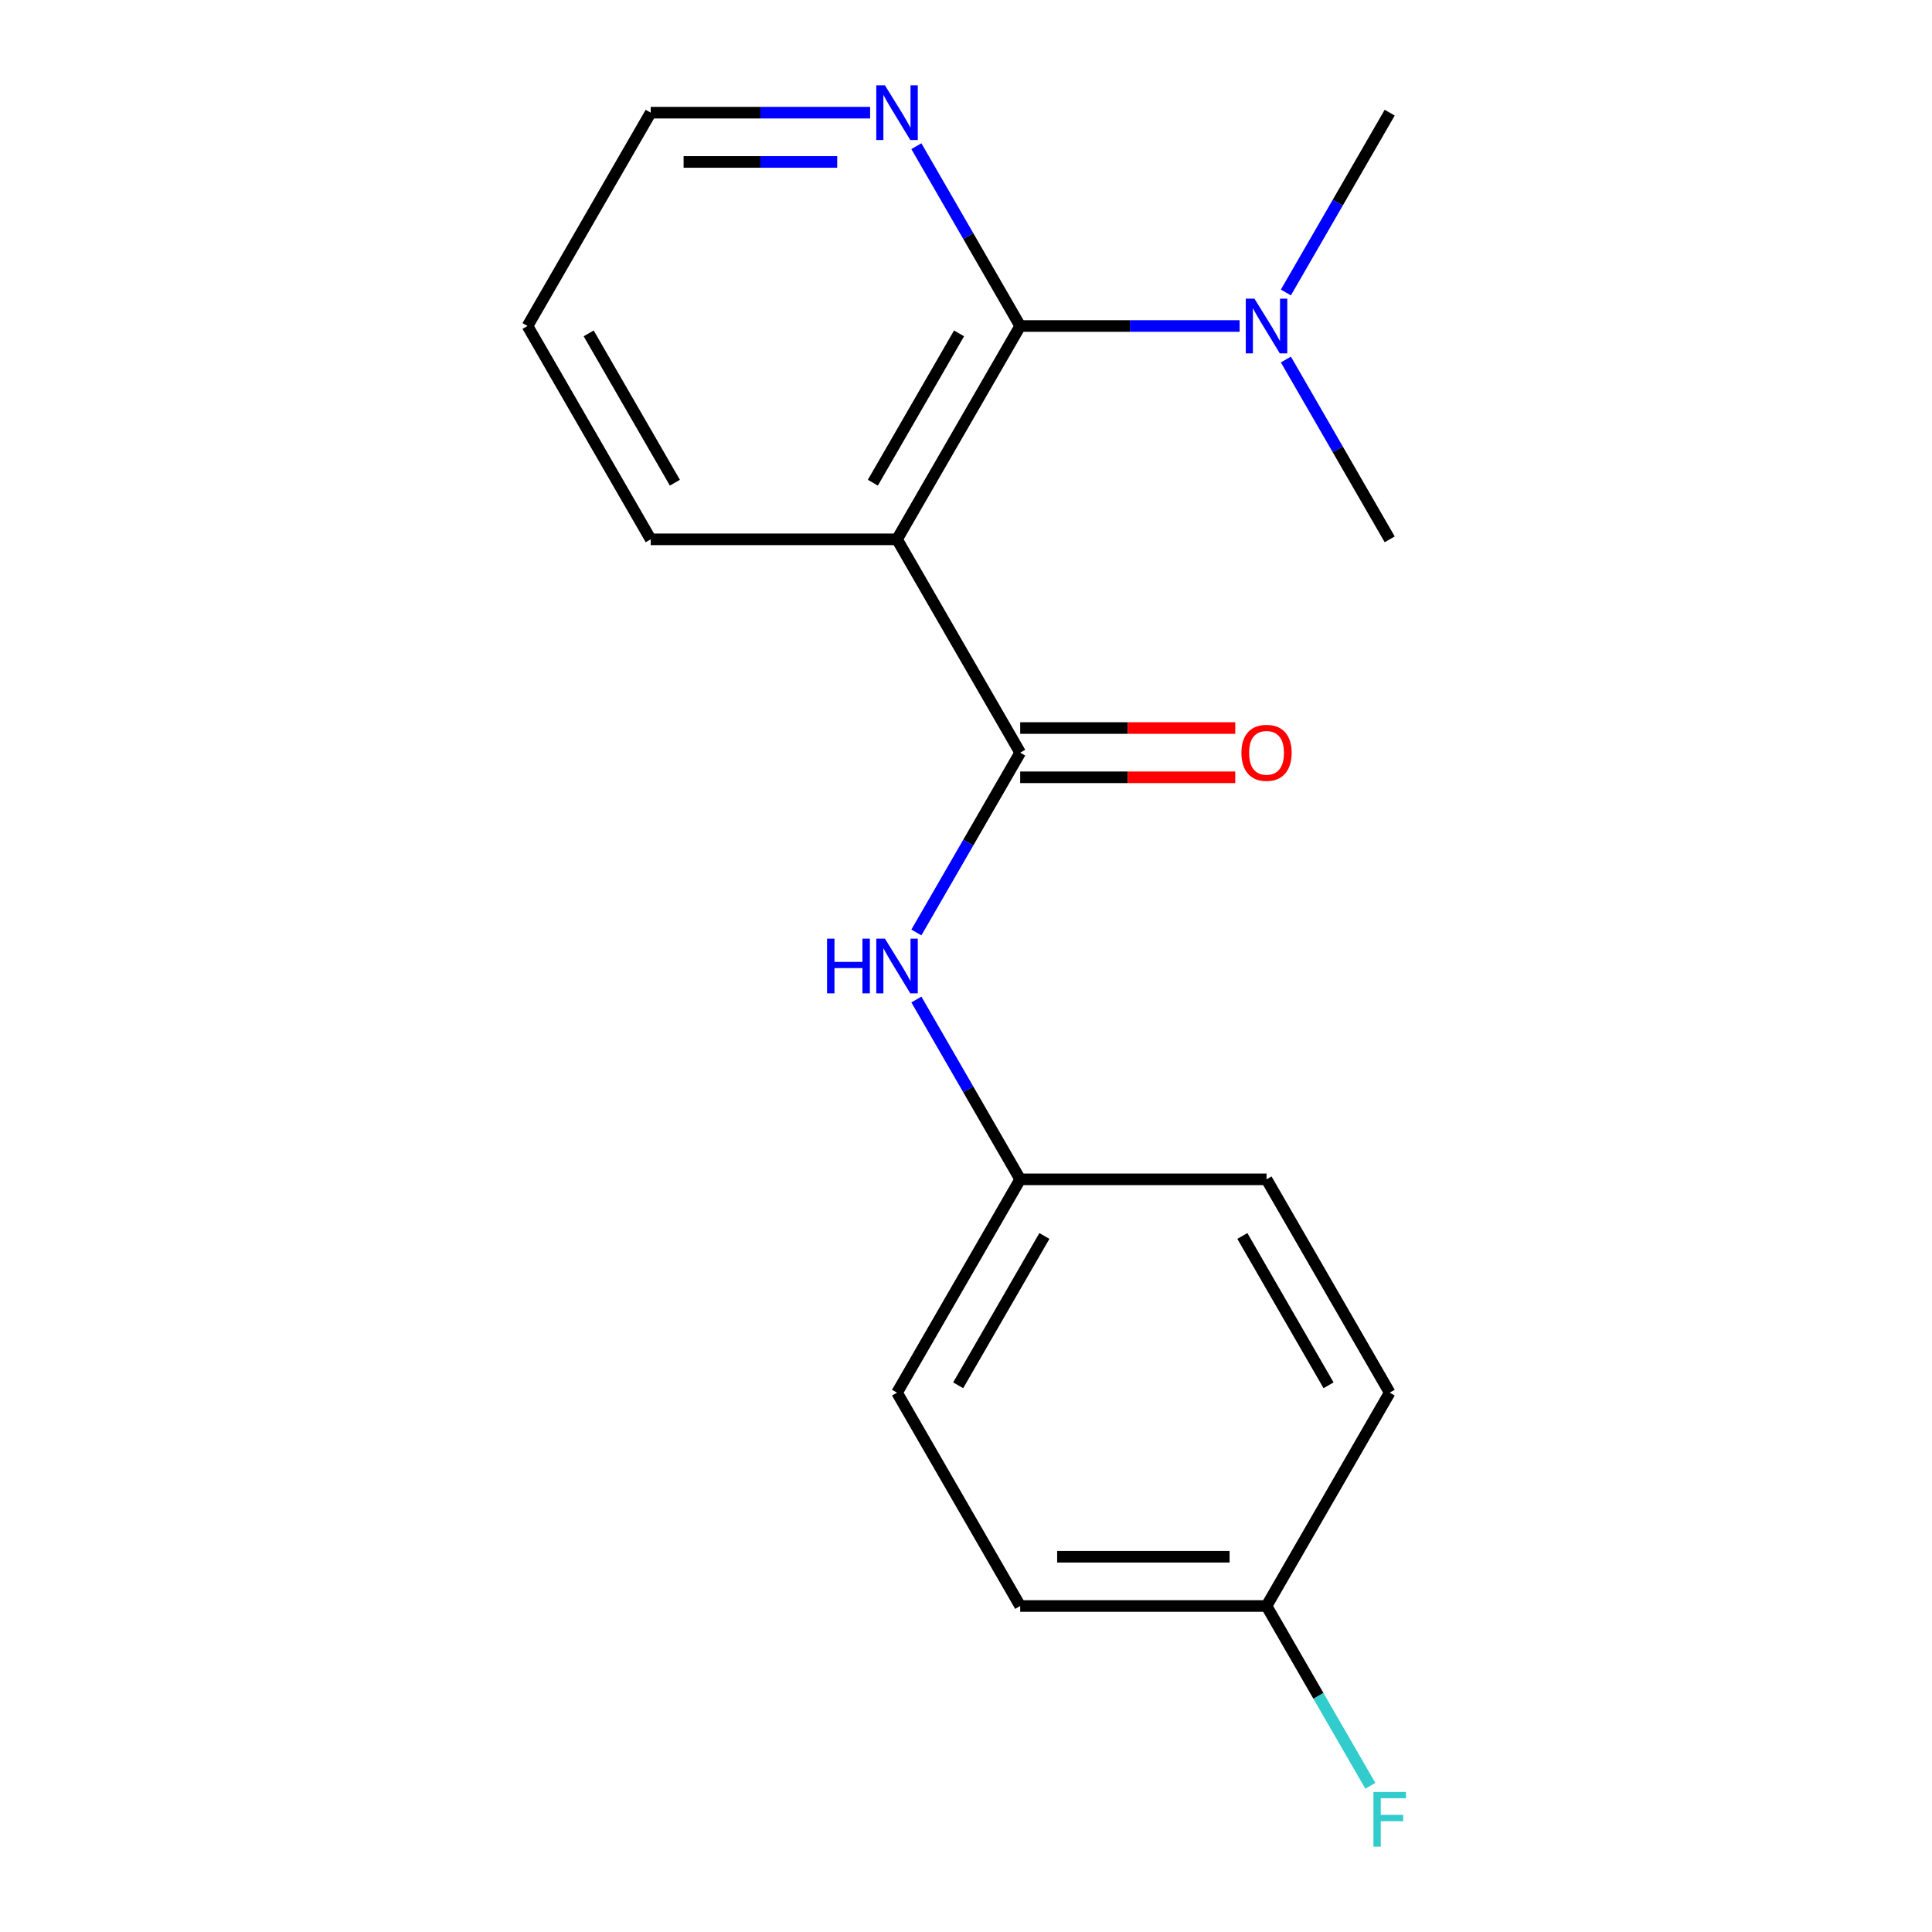 <?xml version='1.0' encoding='iso-8859-1'?>
<svg version='1.1' baseProfile='full'
              xmlns='http://www.w3.org/2000/svg'
                      xmlns:rdkit='http://www.rdkit.org/xml'
                      xmlns:xlink='http://www.w3.org/1999/xlink'
                  xml:space='preserve'
width='1000px' height='1000px' viewBox='0 0 1000 1000'>
<!-- END OF HEADER -->
<rect style='opacity:1.0;fill:#FFFFFF;stroke:none' width='1000' height='1000' x='0' y='0'> </rect>
<path class='bond-0' d='M 464.3,279.159 L 528.051,389.579' style='fill:none;fill-rule:evenodd;stroke:#000000;stroke-width:6px;stroke-linecap:butt;stroke-linejoin:miter;stroke-opacity:1' />
<path class='bond-1' d='M 464.3,279.159 L 528.051,168.738' style='fill:none;fill-rule:evenodd;stroke:#000000;stroke-width:6px;stroke-linecap:butt;stroke-linejoin:miter;stroke-opacity:1' />
<path class='bond-1' d='M 451.779,249.845 L 496.405,172.551' style='fill:none;fill-rule:evenodd;stroke:#000000;stroke-width:6px;stroke-linecap:butt;stroke-linejoin:miter;stroke-opacity:1' />
<path class='bond-8' d='M 464.3,279.159 L 336.797,279.159' style='fill:none;fill-rule:evenodd;stroke:#000000;stroke-width:6px;stroke-linecap:butt;stroke-linejoin:miter;stroke-opacity:1' />
<path class='bond-2' d='M 528.051,389.579 L 501.184,436.116' style='fill:none;fill-rule:evenodd;stroke:#000000;stroke-width:6px;stroke-linecap:butt;stroke-linejoin:miter;stroke-opacity:1' />
<path class='bond-2' d='M 501.184,436.116 L 474.316,482.652' style='fill:none;fill-rule:evenodd;stroke:#0000FF;stroke-width:6px;stroke-linecap:butt;stroke-linejoin:miter;stroke-opacity:1' />
<path class='bond-5' d='M 528.051,402.33 L 583.709,402.33' style='fill:none;fill-rule:evenodd;stroke:#000000;stroke-width:6px;stroke-linecap:butt;stroke-linejoin:miter;stroke-opacity:1' />
<path class='bond-5' d='M 583.709,402.33 L 639.367,402.33' style='fill:none;fill-rule:evenodd;stroke:#FF0000;stroke-width:6px;stroke-linecap:butt;stroke-linejoin:miter;stroke-opacity:1' />
<path class='bond-5' d='M 528.051,376.829 L 583.709,376.829' style='fill:none;fill-rule:evenodd;stroke:#000000;stroke-width:6px;stroke-linecap:butt;stroke-linejoin:miter;stroke-opacity:1' />
<path class='bond-5' d='M 583.709,376.829 L 639.367,376.829' style='fill:none;fill-rule:evenodd;stroke:#FF0000;stroke-width:6px;stroke-linecap:butt;stroke-linejoin:miter;stroke-opacity:1' />
<path class='bond-3' d='M 528.051,168.738 L 501.184,122.201' style='fill:none;fill-rule:evenodd;stroke:#000000;stroke-width:6px;stroke-linecap:butt;stroke-linejoin:miter;stroke-opacity:1' />
<path class='bond-3' d='M 501.184,122.201 L 474.316,75.665' style='fill:none;fill-rule:evenodd;stroke:#0000FF;stroke-width:6px;stroke-linecap:butt;stroke-linejoin:miter;stroke-opacity:1' />
<path class='bond-4' d='M 528.051,168.738 L 584.839,168.738' style='fill:none;fill-rule:evenodd;stroke:#000000;stroke-width:6px;stroke-linecap:butt;stroke-linejoin:miter;stroke-opacity:1' />
<path class='bond-4' d='M 584.839,168.738 L 641.627,168.738' style='fill:none;fill-rule:evenodd;stroke:#0000FF;stroke-width:6px;stroke-linecap:butt;stroke-linejoin:miter;stroke-opacity:1' />
<path class='bond-6' d='M 474.316,517.348 L 501.184,563.884' style='fill:none;fill-rule:evenodd;stroke:#0000FF;stroke-width:6px;stroke-linecap:butt;stroke-linejoin:miter;stroke-opacity:1' />
<path class='bond-6' d='M 501.184,563.884 L 528.051,610.421' style='fill:none;fill-rule:evenodd;stroke:#000000;stroke-width:6px;stroke-linecap:butt;stroke-linejoin:miter;stroke-opacity:1' />
<path class='bond-18' d='M 450.372,58.317 L 393.585,58.317' style='fill:none;fill-rule:evenodd;stroke:#0000FF;stroke-width:6px;stroke-linecap:butt;stroke-linejoin:miter;stroke-opacity:1' />
<path class='bond-18' d='M 393.585,58.317 L 336.797,58.317' style='fill:none;fill-rule:evenodd;stroke:#000000;stroke-width:6px;stroke-linecap:butt;stroke-linejoin:miter;stroke-opacity:1' />
<path class='bond-18' d='M 433.336,83.818 L 393.585,83.818' style='fill:none;fill-rule:evenodd;stroke:#0000FF;stroke-width:6px;stroke-linecap:butt;stroke-linejoin:miter;stroke-opacity:1' />
<path class='bond-18' d='M 393.585,83.818 L 353.833,83.818' style='fill:none;fill-rule:evenodd;stroke:#000000;stroke-width:6px;stroke-linecap:butt;stroke-linejoin:miter;stroke-opacity:1' />
<path class='bond-15' d='M 665.57,151.39 L 692.438,104.854' style='fill:none;fill-rule:evenodd;stroke:#0000FF;stroke-width:6px;stroke-linecap:butt;stroke-linejoin:miter;stroke-opacity:1' />
<path class='bond-15' d='M 692.438,104.854 L 719.306,58.317' style='fill:none;fill-rule:evenodd;stroke:#000000;stroke-width:6px;stroke-linecap:butt;stroke-linejoin:miter;stroke-opacity:1' />
<path class='bond-16' d='M 665.57,186.086 L 692.438,232.622' style='fill:none;fill-rule:evenodd;stroke:#0000FF;stroke-width:6px;stroke-linecap:butt;stroke-linejoin:miter;stroke-opacity:1' />
<path class='bond-16' d='M 692.438,232.622 L 719.306,279.159' style='fill:none;fill-rule:evenodd;stroke:#000000;stroke-width:6px;stroke-linecap:butt;stroke-linejoin:miter;stroke-opacity:1' />
<path class='bond-10' d='M 528.051,610.421 L 655.554,610.421' style='fill:none;fill-rule:evenodd;stroke:#000000;stroke-width:6px;stroke-linecap:butt;stroke-linejoin:miter;stroke-opacity:1' />
<path class='bond-11' d='M 528.051,610.421 L 464.3,720.841' style='fill:none;fill-rule:evenodd;stroke:#000000;stroke-width:6px;stroke-linecap:butt;stroke-linejoin:miter;stroke-opacity:1' />
<path class='bond-11' d='M 540.573,639.734 L 495.947,717.029' style='fill:none;fill-rule:evenodd;stroke:#000000;stroke-width:6px;stroke-linecap:butt;stroke-linejoin:miter;stroke-opacity:1' />
<path class='bond-7' d='M 655.554,831.262 L 528.051,831.262' style='fill:none;fill-rule:evenodd;stroke:#000000;stroke-width:6px;stroke-linecap:butt;stroke-linejoin:miter;stroke-opacity:1' />
<path class='bond-7' d='M 636.429,805.762 L 547.177,805.762' style='fill:none;fill-rule:evenodd;stroke:#000000;stroke-width:6px;stroke-linecap:butt;stroke-linejoin:miter;stroke-opacity:1' />
<path class='bond-9' d='M 655.554,831.262 L 682.422,877.799' style='fill:none;fill-rule:evenodd;stroke:#000000;stroke-width:6px;stroke-linecap:butt;stroke-linejoin:miter;stroke-opacity:1' />
<path class='bond-9' d='M 682.422,877.799 L 709.29,924.335' style='fill:none;fill-rule:evenodd;stroke:#33CCCC;stroke-width:6px;stroke-linecap:butt;stroke-linejoin:miter;stroke-opacity:1' />
<path class='bond-19' d='M 655.554,831.262 L 719.306,720.841' style='fill:none;fill-rule:evenodd;stroke:#000000;stroke-width:6px;stroke-linecap:butt;stroke-linejoin:miter;stroke-opacity:1' />
<path class='bond-17' d='M 336.797,279.159 L 273.046,168.738' style='fill:none;fill-rule:evenodd;stroke:#000000;stroke-width:6px;stroke-linecap:butt;stroke-linejoin:miter;stroke-opacity:1' />
<path class='bond-17' d='M 349.319,249.845 L 304.693,172.551' style='fill:none;fill-rule:evenodd;stroke:#000000;stroke-width:6px;stroke-linecap:butt;stroke-linejoin:miter;stroke-opacity:1' />
<path class='bond-12' d='M 655.554,610.421 L 719.306,720.841' style='fill:none;fill-rule:evenodd;stroke:#000000;stroke-width:6px;stroke-linecap:butt;stroke-linejoin:miter;stroke-opacity:1' />
<path class='bond-12' d='M 643.033,639.734 L 687.659,717.029' style='fill:none;fill-rule:evenodd;stroke:#000000;stroke-width:6px;stroke-linecap:butt;stroke-linejoin:miter;stroke-opacity:1' />
<path class='bond-13' d='M 464.3,720.841 L 528.051,831.262' style='fill:none;fill-rule:evenodd;stroke:#000000;stroke-width:6px;stroke-linecap:butt;stroke-linejoin:miter;stroke-opacity:1' />
<path class='bond-14' d='M 336.797,58.317 L 273.046,168.738' style='fill:none;fill-rule:evenodd;stroke:#000000;stroke-width:6px;stroke-linecap:butt;stroke-linejoin:miter;stroke-opacity:1' />
<path  class='atom-3' d='M 428.08 485.84
L 431.92 485.84
L 431.92 497.88
L 446.4 497.88
L 446.4 485.84
L 450.24 485.84
L 450.24 514.16
L 446.4 514.16
L 446.4 501.08
L 431.92 501.08
L 431.92 514.16
L 428.08 514.16
L 428.08 485.84
' fill='#0000FF'/>
<path  class='atom-3' d='M 458.04 485.84
L 467.32 500.84
Q 468.24 502.32, 469.72 505
Q 471.2 507.68, 471.28 507.84
L 471.28 485.84
L 475.04 485.84
L 475.04 514.16
L 471.16 514.16
L 461.2 497.76
Q 460.04 495.84, 458.8 493.64
Q 457.6 491.44, 457.24 490.76
L 457.24 514.16
L 453.56 514.16
L 453.56 485.84
L 458.04 485.84
' fill='#0000FF'/>
<path  class='atom-4' d='M 458.04 44.157
L 467.32 59.157
Q 468.24 60.637, 469.72 63.317
Q 471.2 65.997, 471.28 66.157
L 471.28 44.157
L 475.04 44.157
L 475.04 72.477
L 471.16 72.477
L 461.2 56.077
Q 460.04 54.157, 458.8 51.957
Q 457.6 49.757, 457.24 49.077
L 457.24 72.477
L 453.56 72.477
L 453.56 44.157
L 458.04 44.157
' fill='#0000FF'/>
<path  class='atom-5' d='M 649.294 154.578
L 658.574 169.578
Q 659.494 171.058, 660.974 173.738
Q 662.454 176.418, 662.534 176.578
L 662.534 154.578
L 666.294 154.578
L 666.294 182.898
L 662.414 182.898
L 652.454 166.498
Q 651.294 164.578, 650.054 162.378
Q 648.854 160.178, 648.494 159.498
L 648.494 182.898
L 644.814 182.898
L 644.814 154.578
L 649.294 154.578
' fill='#0000FF'/>
<path  class='atom-6' d='M 642.554 389.659
Q 642.554 382.859, 645.914 379.059
Q 649.274 375.259, 655.554 375.259
Q 661.834 375.259, 665.194 379.059
Q 668.554 382.859, 668.554 389.659
Q 668.554 396.539, 665.154 400.459
Q 661.754 404.339, 655.554 404.339
Q 649.314 404.339, 645.914 400.459
Q 642.554 396.579, 642.554 389.659
M 655.554 401.139
Q 659.874 401.139, 662.194 398.259
Q 664.554 395.339, 664.554 389.659
Q 664.554 384.099, 662.194 381.299
Q 659.874 378.459, 655.554 378.459
Q 651.234 378.459, 648.874 381.259
Q 646.554 384.059, 646.554 389.659
Q 646.554 395.379, 648.874 398.259
Q 651.234 401.139, 655.554 401.139
' fill='#FF0000'/>
<path  class='atom-10' d='M 710.886 927.523
L 727.726 927.523
L 727.726 930.763
L 714.686 930.763
L 714.686 939.363
L 726.286 939.363
L 726.286 942.643
L 714.686 942.643
L 714.686 955.843
L 710.886 955.843
L 710.886 927.523
' fill='#33CCCC'/>
</svg>
